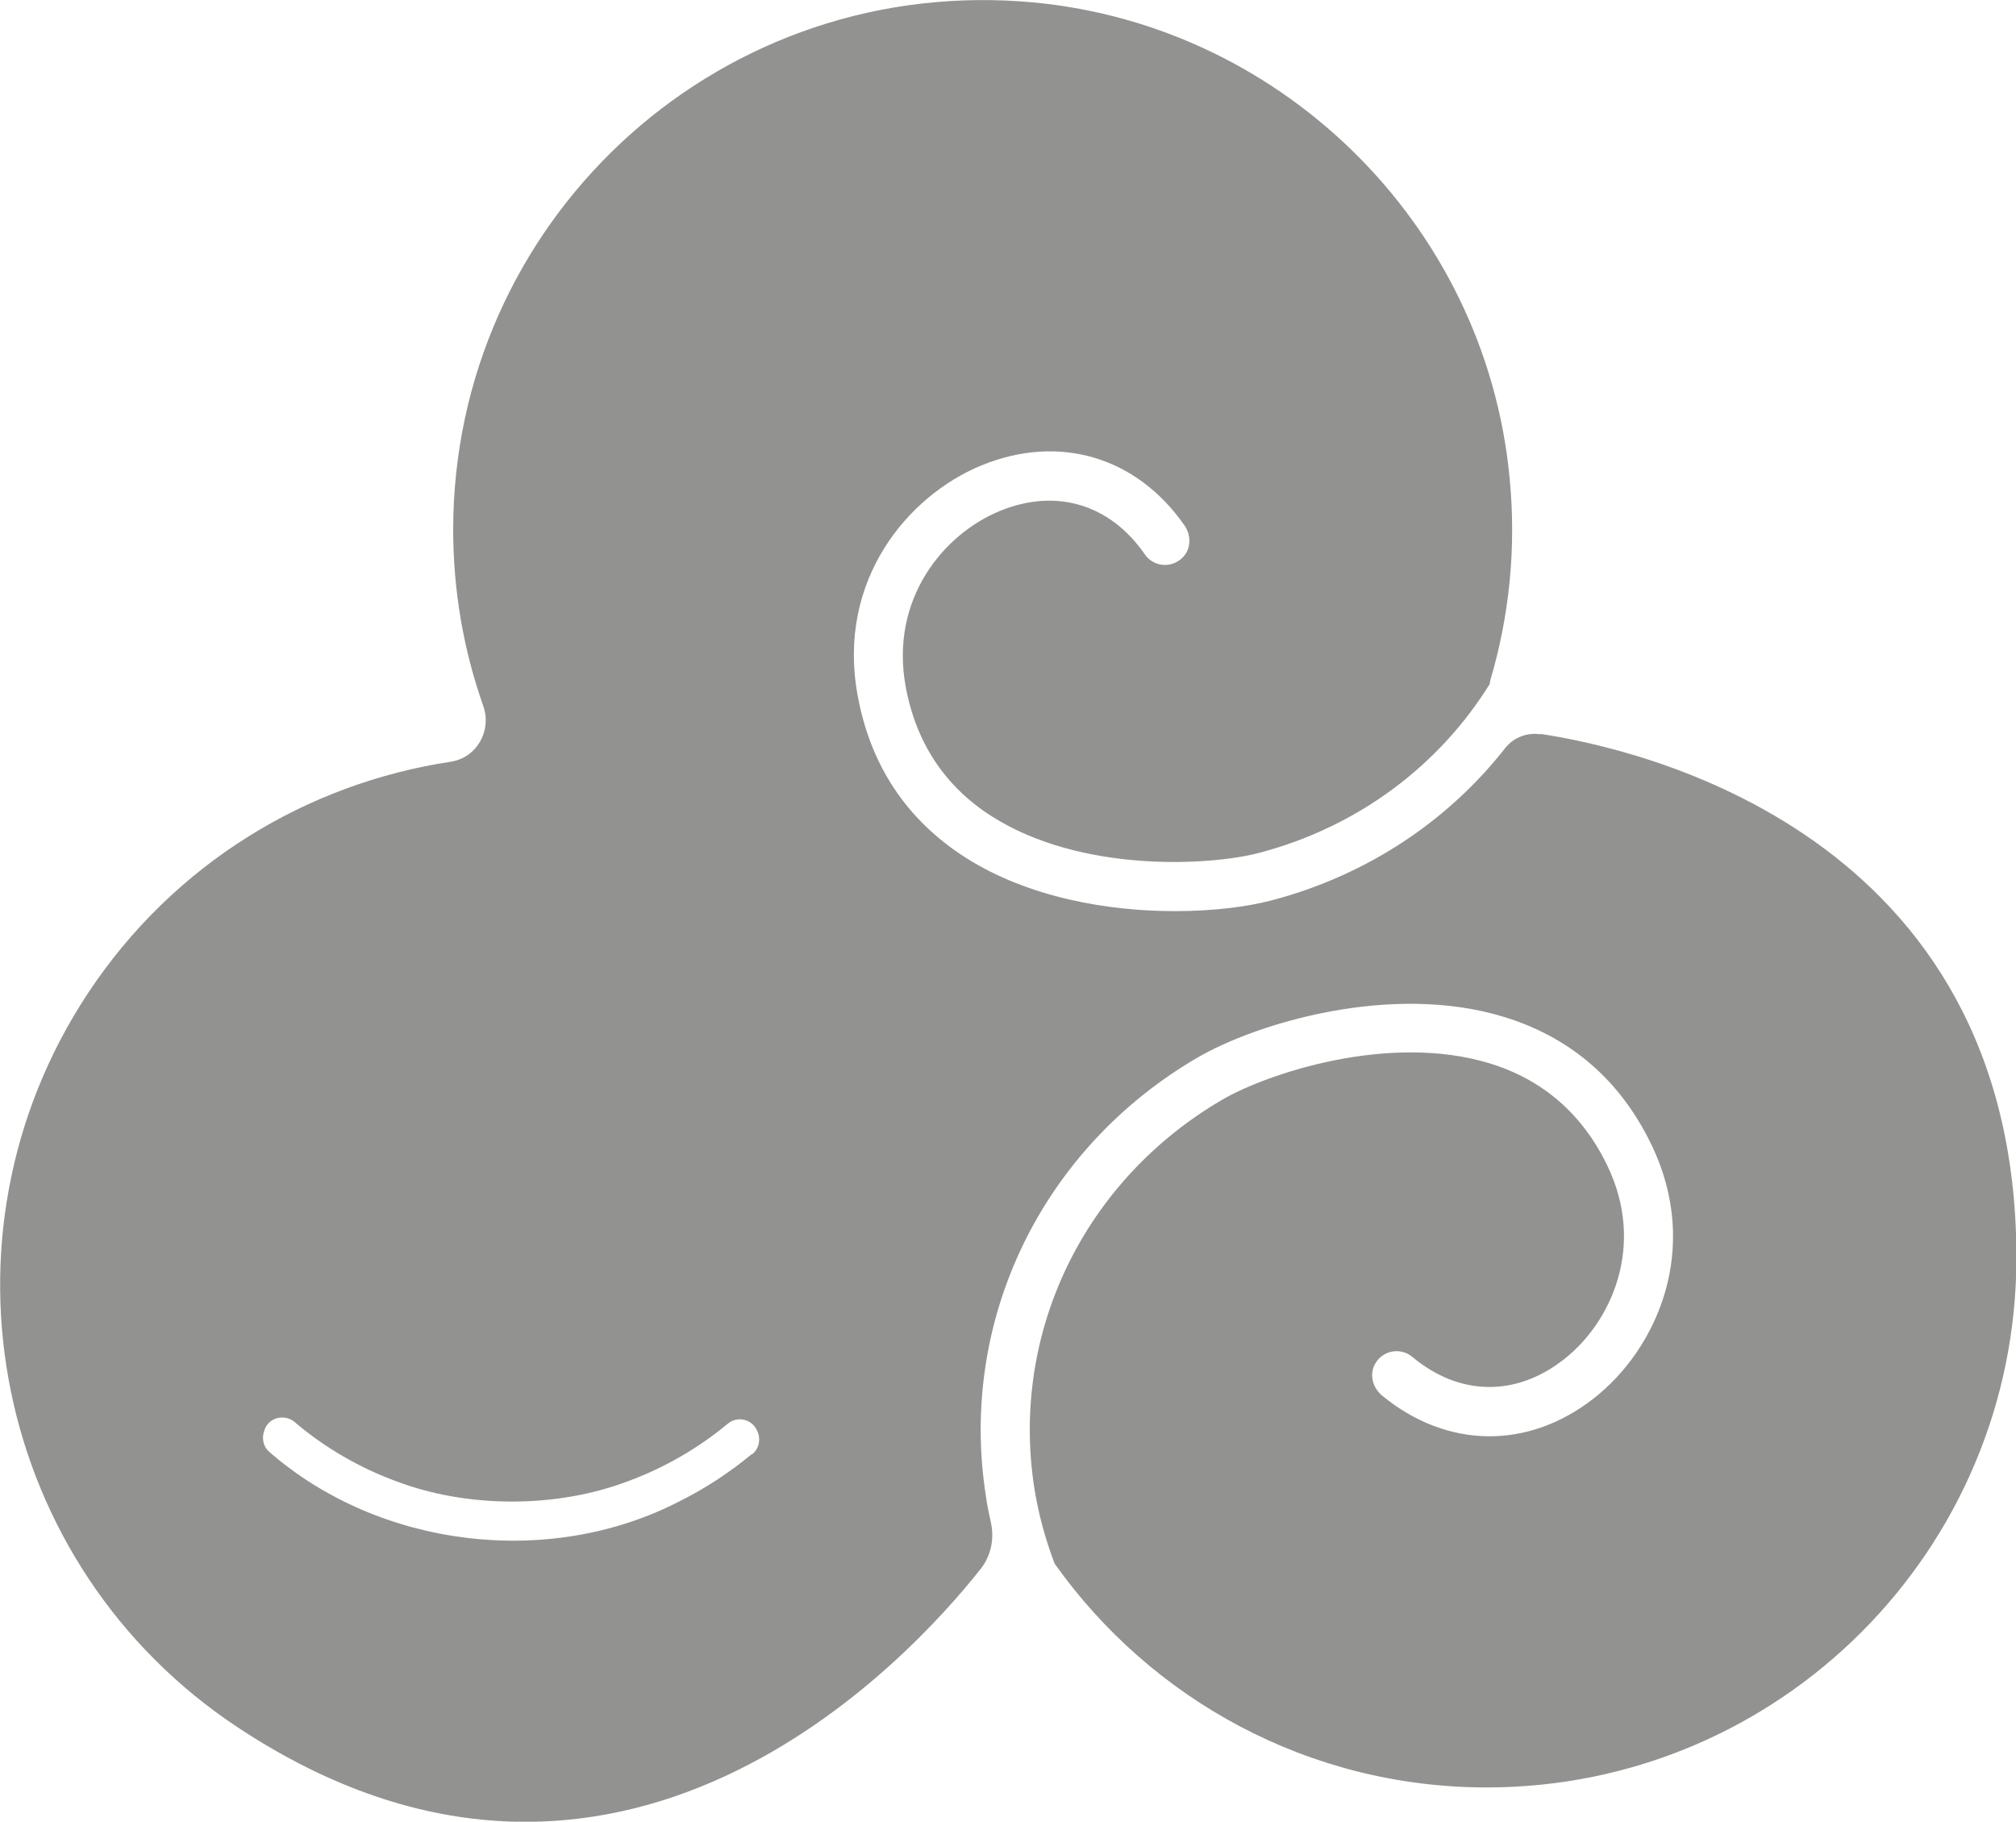 <svg viewBox="0 0 100.67 90.95" xmlns="http://www.w3.org/2000/svg" data-name="Layer 2" id="Layer_2">
  <defs>
    <style>
      .cls-1 {
        fill: #929290;
        stroke-width: 0px;
      }
    </style>
  </defs>
  <g data-name="Layer 5" id="Layer_5">
    <path d="M76.91,36.66c-.66-.1-1.32.16-1.74.68-2.86,3.65-6.92,6.37-11.7,7.62-1.19.31-2.89.53-4.8.53-3.33,0-7.32-.67-10.48-2.69-2.93-1.88-4.74-4.61-5.37-8.12-1.03-5.69,2.49-9.92,6.18-11.44,3.87-1.59,7.74-.45,10.14,2.98.34.48.35,1.15-.05,1.58-.56.6-1.49.51-1.92-.12-1.73-2.51-4.44-3.32-7.24-2.17-2.82,1.16-5.49,4.39-4.71,8.74.51,2.81,1.95,5,4.28,6.49,4.47,2.86,10.92,2.48,13.34,1.85,4.95-1.29,9.02-4.36,11.55-8.44.01-.07.02-.15.04-.22.93-3.16,1.3-6.57.95-10.1C74.16,11.09,63.75.96,50.98.07c-15.47-1.08-28.35,11.14-28.35,26.38,0,3.08.53,6.04,1.5,8.79.44,1.24-.32,2.59-1.62,2.79-7.15,1.08-13.82,5.06-18.12,11.56-8.05,12.19-4.7,28.59,7.48,36.65,19,12.56,33.57-3.44,37.1-7.91.52-.66.69-1.51.51-2.32-.1-.44-.19-.88-.25-1.32-1.37-8.76,2.78-17.35,10.57-21.89,2.92-1.7,9.65-3.76,15.3-2.03,3.33,1.02,5.81,3.16,7.36,6.37,2.52,5.21.27,10.22-2.88,12.68-3.29,2.57-7.33,2.51-10.56-.14-.45-.37-.65-1.01-.38-1.54.37-.73,1.29-.89,1.88-.4,2.34,1.96,5.16,2.01,7.56.14,2.4-1.87,4.11-5.7,2.18-9.69-1.24-2.57-3.22-4.29-5.87-5.1-5.08-1.55-11.19.55-13.35,1.81-6.91,4.03-10.6,11.64-9.39,19.4.2,1.26.54,2.52,1.01,3.76,4.79,6.76,12.67,11.18,21.58,11.18,14.61,0,26.45-11.84,26.45-26.45,0-21.24-18.91-25.42-23.77-26.15ZM37.55,72.59c-1.12.93-2.34,1.73-3.65,2.38-6.49,3.34-14.95,2.31-20.45-2.48-.3-.25-.39-.68-.26-1.04.2-.73,1.11-.9,1.62-.37,1.45,1.21,3.12,2.19,4.94,2.86,3.59,1.37,8.05,1.37,11.64,0,1.81-.67,3.48-1.64,4.94-2.85.46-.4,1.18-.26,1.45.29.23.4.15.92-.21,1.22Z" class="cls-1"></path>
  </g>
</svg>